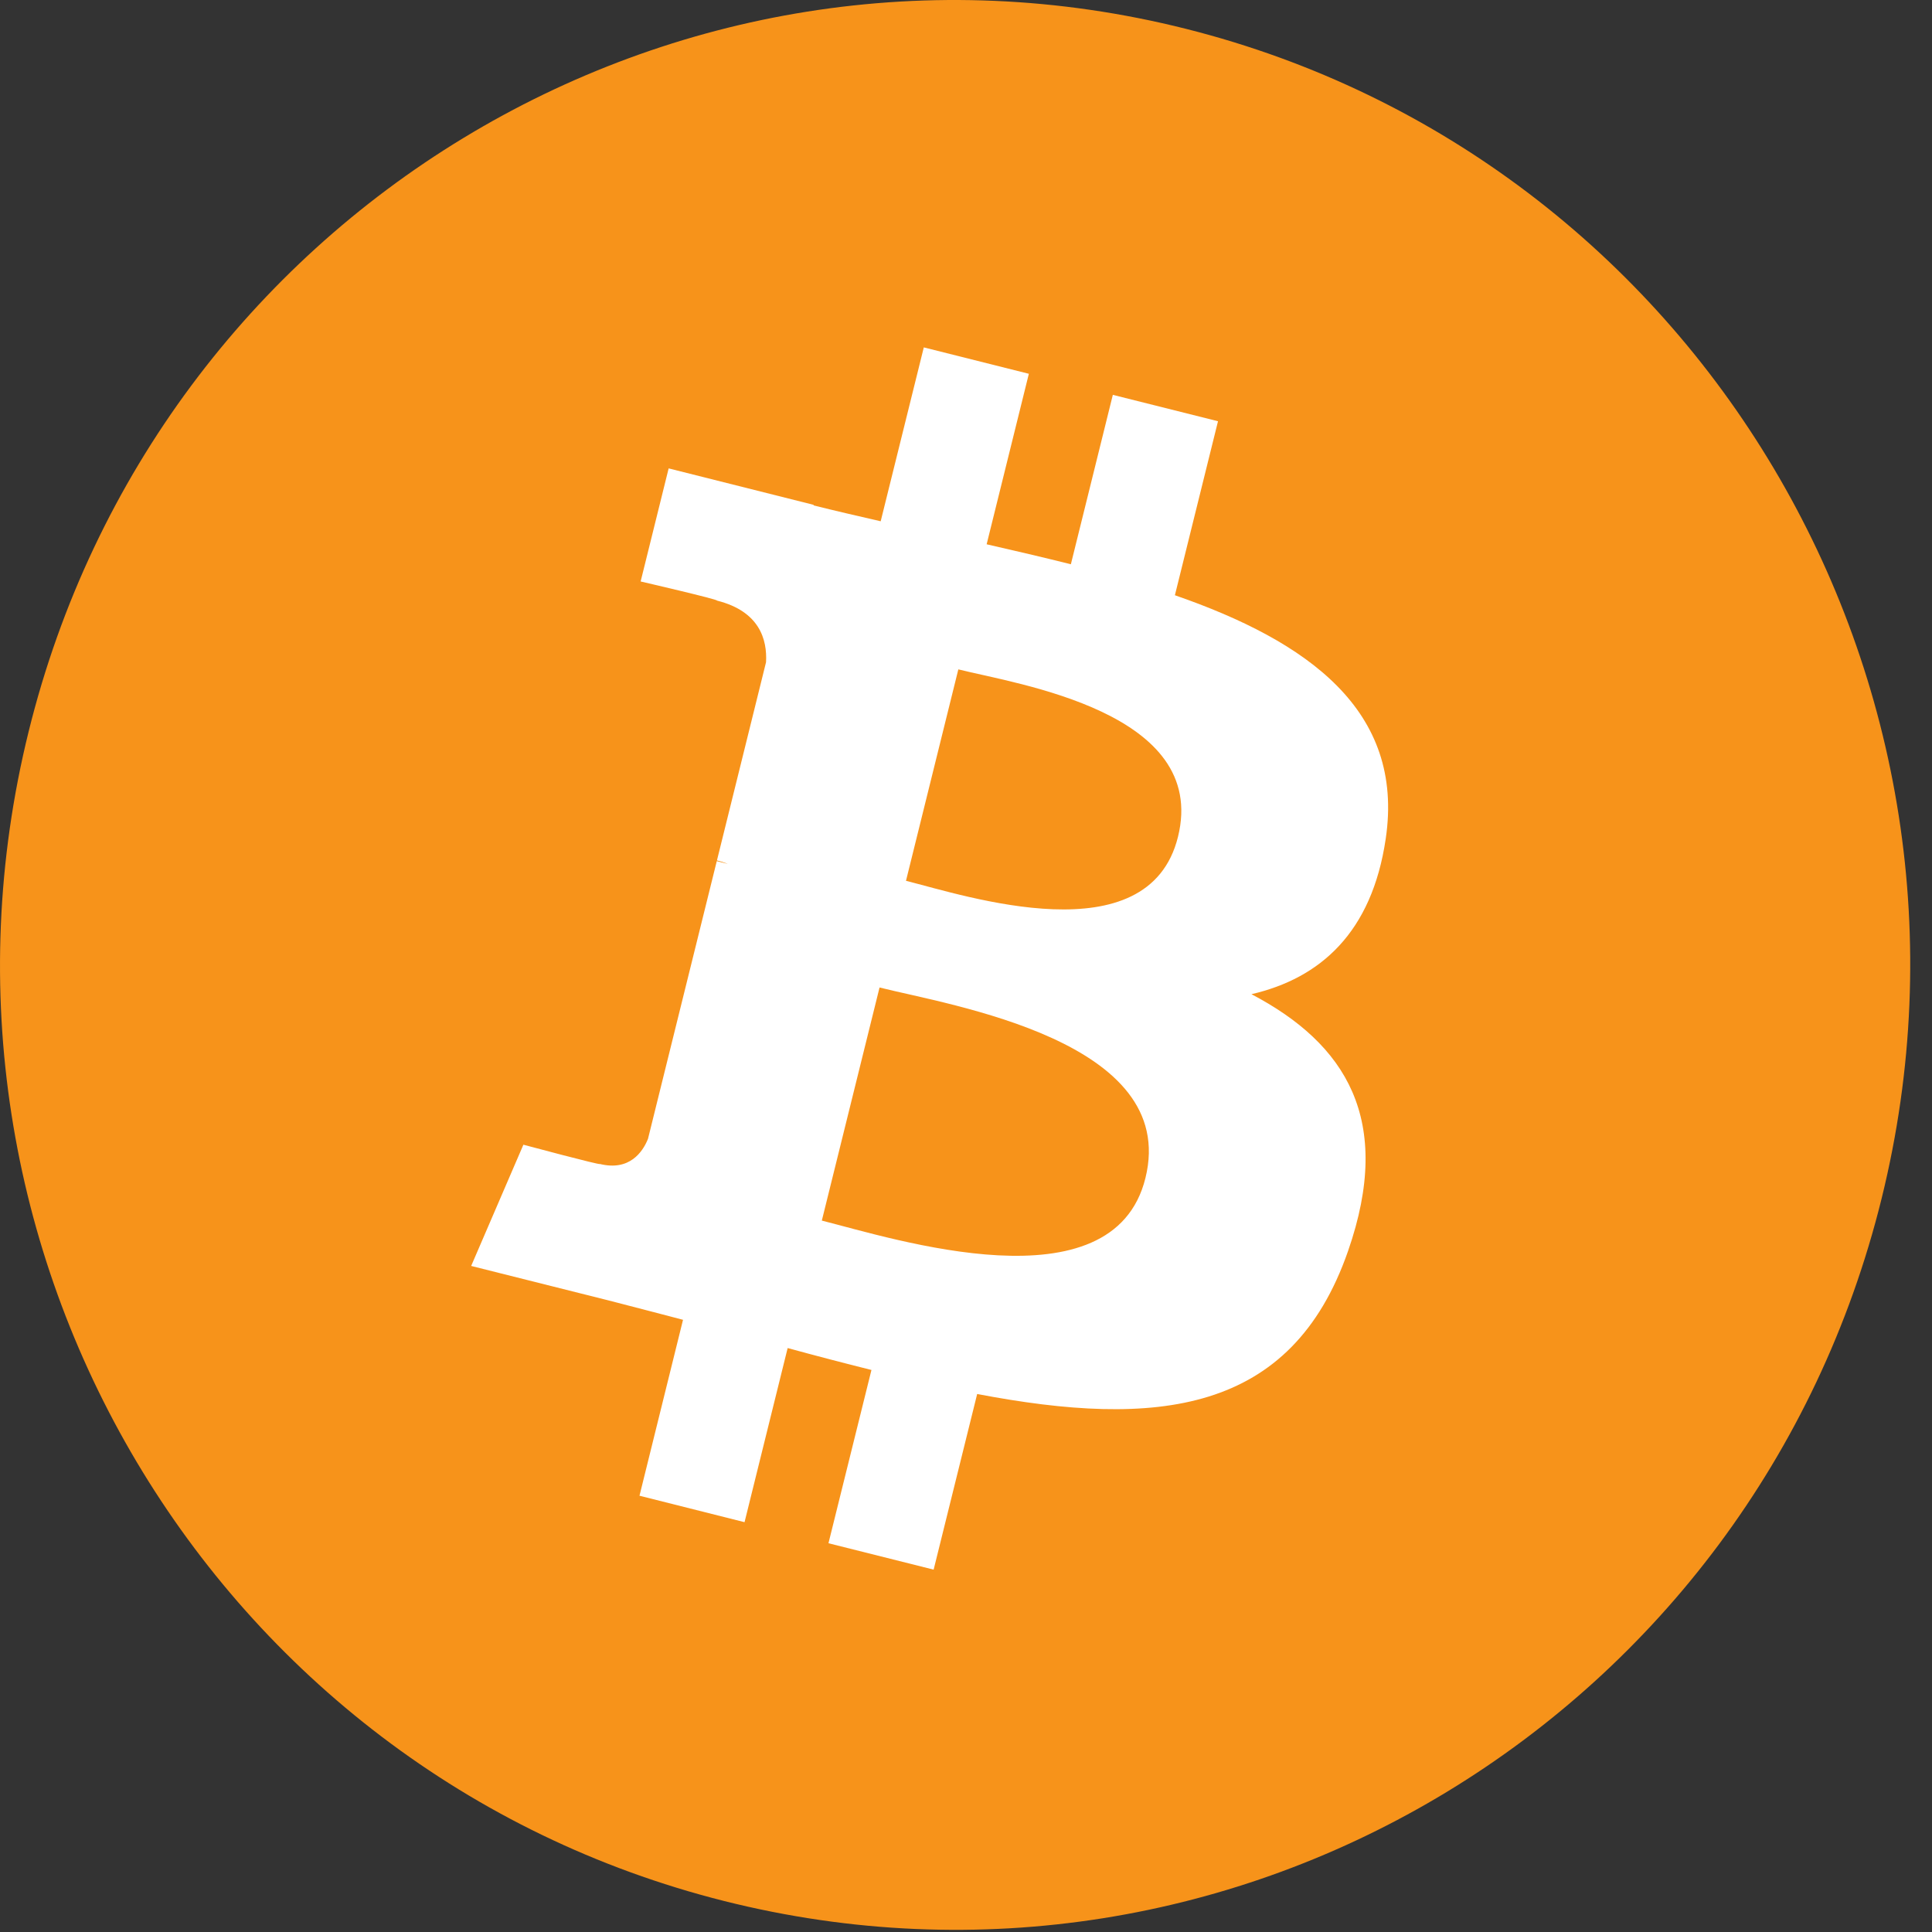 <?xml version="1.0" encoding="UTF-8"?>
<svg width="32px" height="32px" viewBox="0 0 32 32" version="1.1" xmlns="http://www.w3.org/2000/svg" xmlns:xlink="http://www.w3.org/1999/xlink">
    <rect x="0" y="0" width="32" height="32" fill="#333333" stroke="none"/>
    <!-- Generator: Sketch 50.2 (55047) - http://www.bohemiancoding.com/sketch -->
    <title>colored-bitcoin</title>
    <desc>Created with Sketch.</desc>
    <defs></defs>
    <g id="Page-1" stroke="none" stroke-width="1" fill="none" fill-rule="evenodd">
        <g id="icons" transform="translate(-1227, -127)" fill-rule="nonzero">
            <g id="colored-bitcoin" transform="translate(1227, 127)">
                <path d="M31.166,19.849 C29.053,28.411 20.468,33.621 11.991,31.486 C3.518,29.351 -1.64,20.679 0.474,12.118 C2.586,3.555 11.171,-1.656 19.645,0.478 C28.121,2.613 33.279,11.286 31.166,19.849 Z" id="Shape" fill="#F7931A"></path>
                <path d="M22.952,13.892 C23.268,11.765 21.659,10.621 19.46,9.859 L20.174,6.977 L18.432,6.54 L17.737,9.346 C17.28,9.231 16.809,9.122 16.342,9.015 L17.041,6.191 L15.301,5.754 L14.587,8.634 C14.208,8.547 13.836,8.461 13.475,8.371 L13.477,8.362 L11.075,7.758 L10.611,9.631 C10.611,9.631 11.904,9.93 11.876,9.948 C12.582,10.125 12.709,10.595 12.688,10.968 L11.875,14.251 C11.924,14.263 11.987,14.281 12.056,14.309 C11.998,14.295 11.936,14.279 11.872,14.263 L10.733,18.862 C10.647,19.078 10.428,19.401 9.935,19.279 C9.952,19.304 8.669,18.96 8.669,18.96 L7.804,20.968 L10.071,21.537 C10.493,21.644 10.906,21.755 11.313,21.86 L10.592,24.774 L12.332,25.212 L13.046,22.328 C13.521,22.458 13.982,22.578 14.434,22.691 L13.722,25.561 L15.464,25.998 L16.185,23.089 C19.155,23.655 21.388,23.427 22.328,20.721 C23.086,18.543 22.291,17.287 20.728,16.467 C21.866,16.203 22.723,15.449 22.952,13.892 Z M18.972,19.512 C18.434,21.69 14.792,20.513 13.612,20.217 L14.568,16.356 C15.749,16.653 19.535,17.24 18.972,19.512 Z M19.511,13.861 C19.02,15.842 15.989,14.835 15.006,14.589 L15.873,11.087 C16.856,11.333 20.022,11.794 19.511,13.861 Z" id="Shape" fill="#FFFFFF"></path>
            </g>
        </g>
    </g>
</svg>